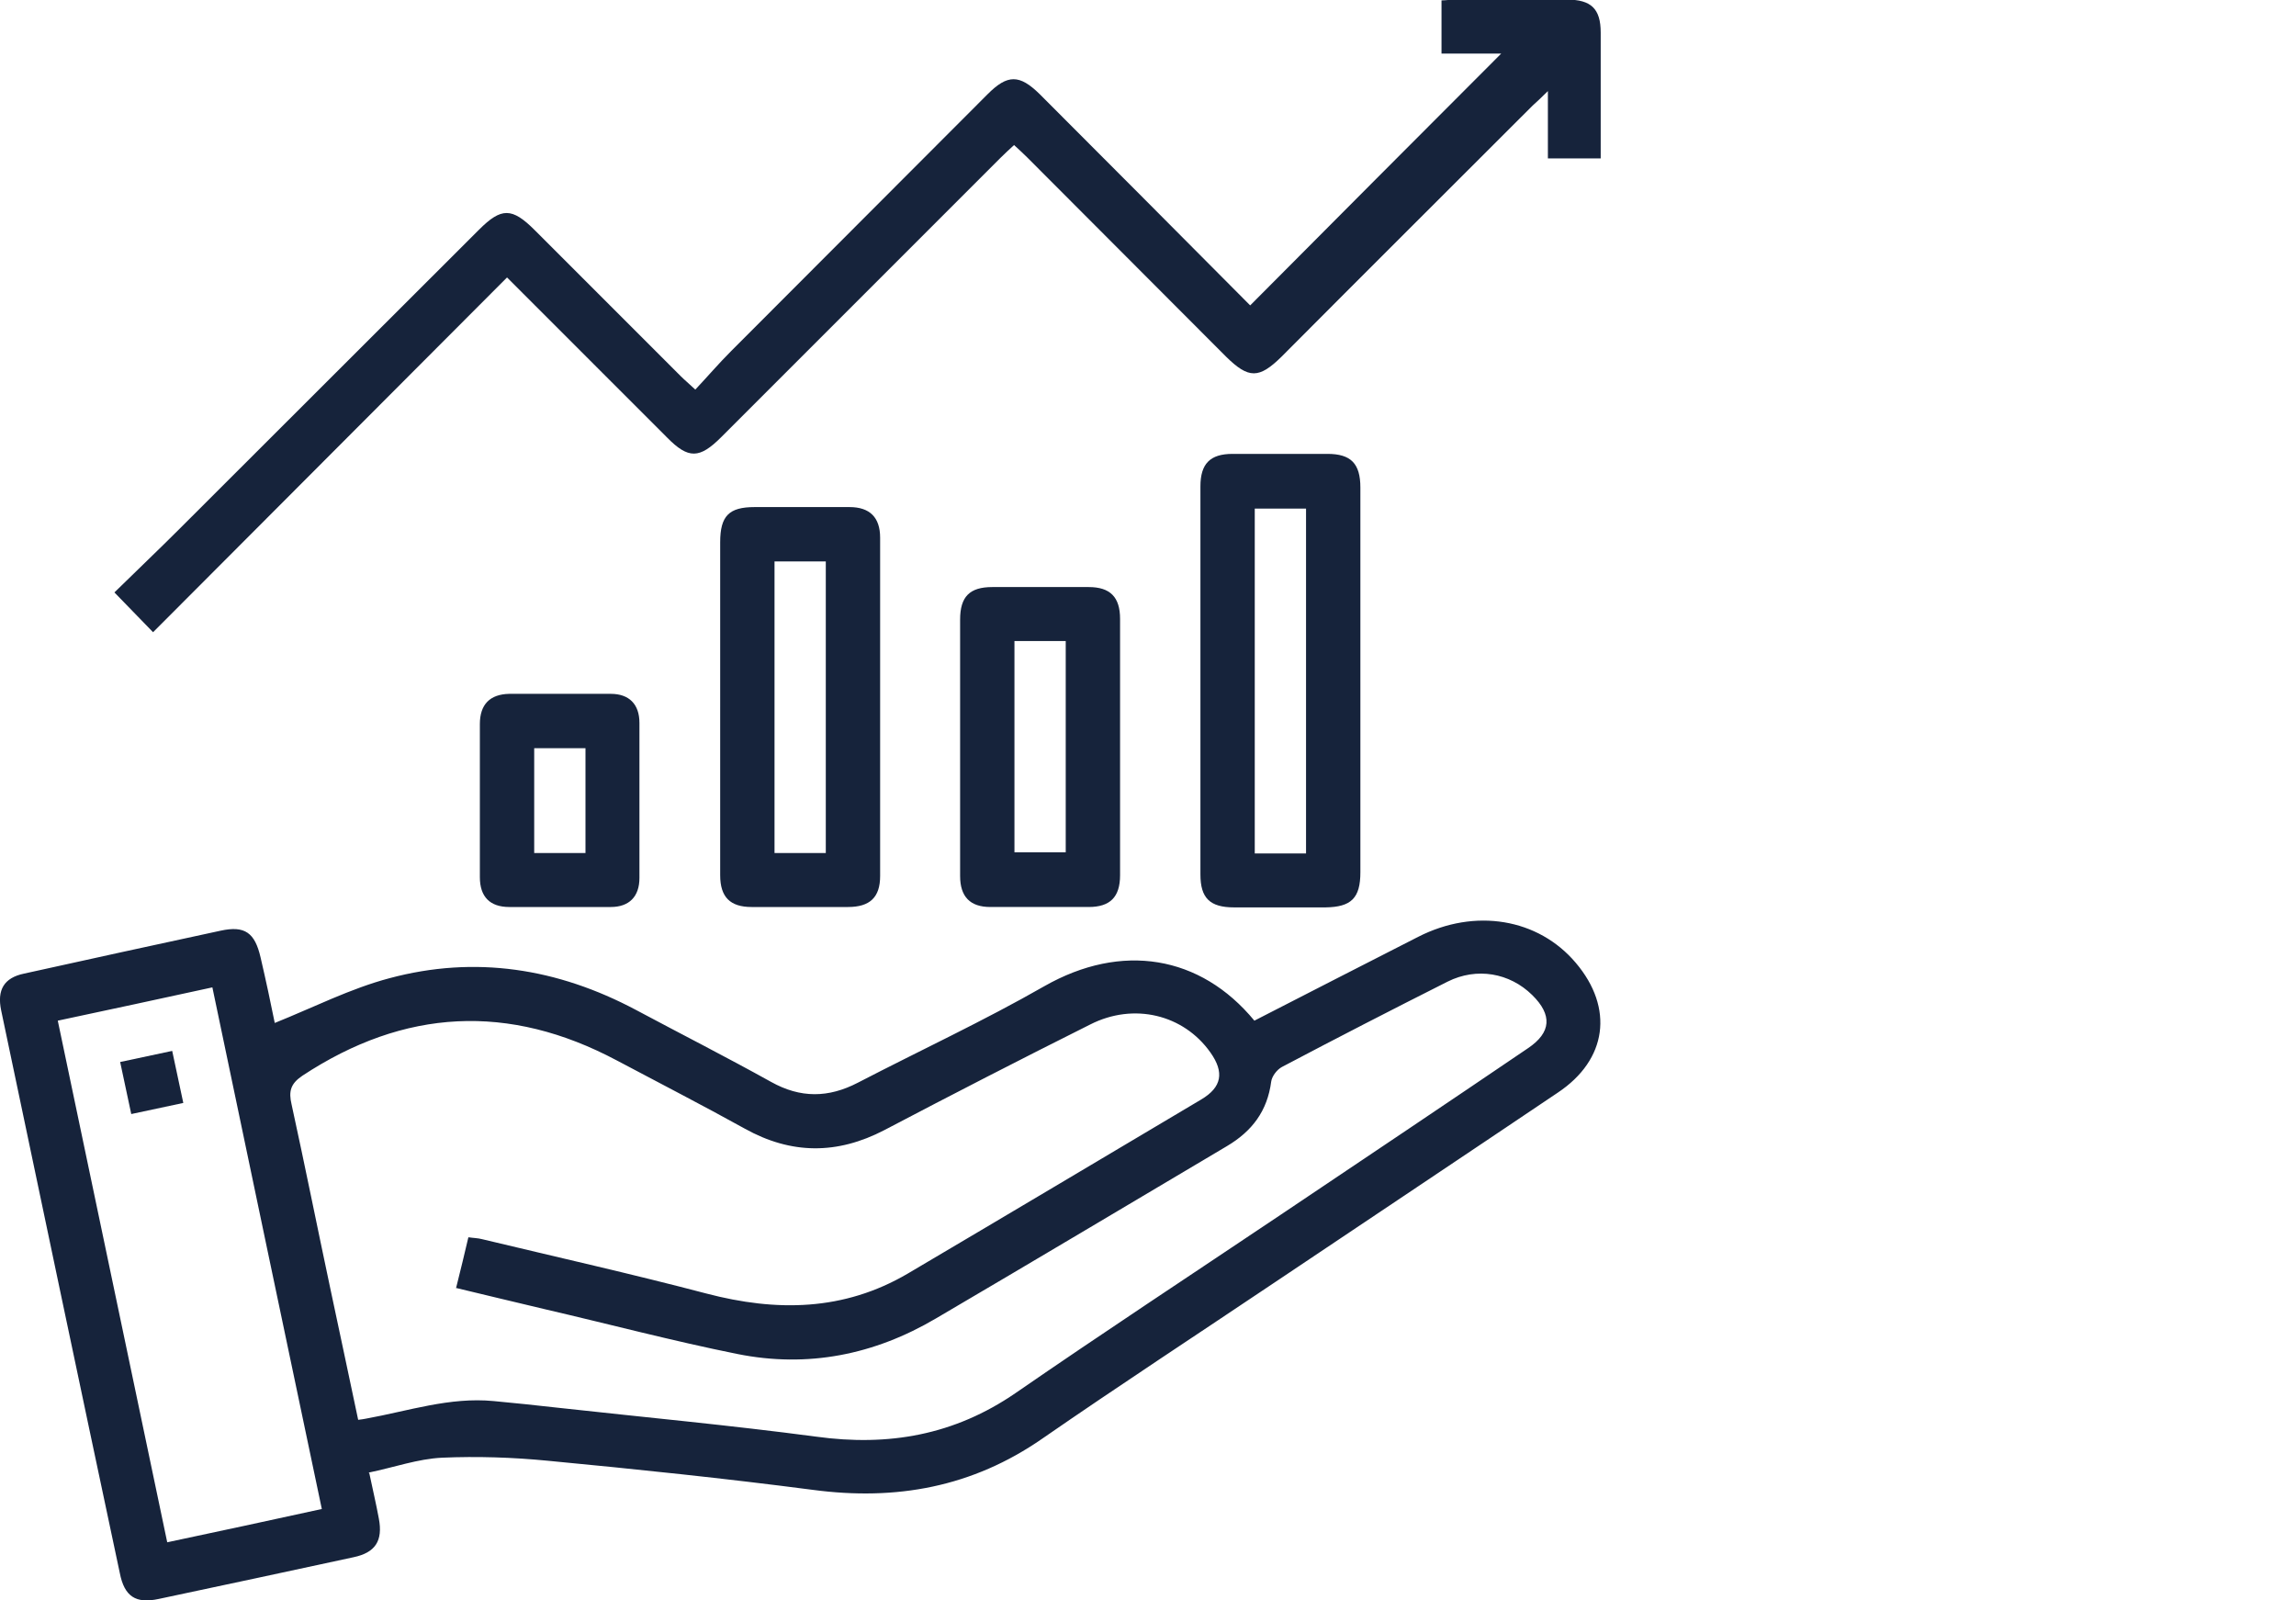<?xml version="1.0" encoding="UTF-8"?>
<svg id="Layer_2" data-name="Layer 2" xmlns="http://www.w3.org/2000/svg" viewBox="0 0 60 41.82">
  <defs>
    <style>
      .cls-1 {
        fill: #16233b;
      }
    </style>
  </defs>
  <g id="Layer_1-2" data-name="Layer 1">
    <g>
      <path class="cls-1" d="M9.65,38.49c.09,.43,.18,.81,.25,1.19,.11,.58-.09,.89-.66,1.01-1.7,.37-3.4,.73-5.09,1.09-.6,.13-.9-.06-1.02-.68C2.09,36.21,1.06,31.3,.03,26.4c-.11-.53,.07-.85,.6-.96,1.71-.38,3.42-.75,5.13-1.12,.64-.14,.9,.05,1.05,.7,.14,.6,.27,1.21,.37,1.71,1.02-.41,1.98-.9,3-1.17,2.24-.6,4.39-.26,6.44,.83,1.18,.63,2.36,1.23,3.53,1.88,.77,.43,1.5,.42,2.27,.02,1.62-.84,3.28-1.61,4.87-2.52,2.02-1.15,4.08-.81,5.49,.9,1.42-.73,2.85-1.46,4.28-2.19,1.49-.76,3.14-.48,4.12,.68,1,1.18,.82,2.53-.47,3.39-2.45,1.65-4.91,3.29-7.37,4.94-2.04,1.37-4.09,2.71-6.1,4.1-1.83,1.27-3.82,1.63-6,1.34-2.3-.3-4.61-.54-6.92-.76-.92-.09-1.85-.12-2.77-.08-.63,.03-1.24,.25-1.92,.39Zm2.27-4.84c.12-.48,.22-.89,.32-1.32,.13,.02,.25,.02,.36,.05,1.96,.47,3.92,.91,5.86,1.42,1.83,.48,3.59,.46,5.26-.52,2.56-1.51,5.11-3.03,7.67-4.55,.54-.32,.61-.71,.24-1.23-.7-.99-2-1.31-3.14-.73-1.8,.9-3.59,1.82-5.38,2.76-1.23,.64-2.43,.64-3.65-.04-1.1-.61-2.23-1.19-3.34-1.78-2.82-1.5-5.55-1.36-8.22,.4-.31,.21-.36,.41-.28,.75,.35,1.6,.67,3.2,1.01,4.8,.24,1.14,.49,2.29,.73,3.44,.09-.01,.15-.02,.2-.03,1.11-.2,2.19-.57,3.34-.46,.55,.05,1.1,.11,1.64,.17,2.26,.25,4.53,.46,6.79,.76,1.89,.26,3.61-.04,5.21-1.14,2.29-1.58,4.62-3.11,6.93-4.66,2.16-1.45,4.31-2.89,6.46-4.35,.61-.41,.64-.87,.11-1.39-.59-.58-1.45-.73-2.21-.35-1.45,.73-2.89,1.47-4.33,2.23-.13,.07-.26,.24-.28,.38-.1,.77-.5,1.3-1.16,1.69-2.53,1.5-5.06,3.01-7.6,4.5-1.61,.95-3.35,1.3-5.19,.93-1.69-.34-3.35-.78-5.03-1.17-.77-.18-1.54-.37-2.34-.56Zm-6.37-7.85c-1.37,.3-2.68,.58-4.04,.87,.96,4.56,1.9,9.07,2.86,13.63,1.36-.29,2.68-.57,4.04-.87-.96-4.57-1.91-9.08-2.86-13.63Z"/>
      <path class="cls-1" d="M13.24,7.26c-3.09,3.1-6.16,6.17-9.24,9.26-.34-.35-.65-.67-1.01-1.04,.56-.55,1.14-1.1,1.7-1.66,2.61-2.61,5.22-5.21,7.83-7.82,.58-.58,.86-.58,1.45,.01,1.27,1.27,2.55,2.55,3.82,3.82,.1,.1,.21,.19,.38,.35,.32-.34,.61-.68,.93-1,2.24-2.24,4.47-4.48,6.71-6.72,.52-.52,.83-.52,1.36,0,1.85,1.85,3.69,3.7,5.5,5.52,2.21-2.22,4.39-4.41,6.56-6.58h-1.56c0-.49,0-.92,0-1.39,.11,0,.23-.02,.36-.02,.97,0,1.95,0,2.92,0,.63,0,.88,.24,.88,.86,0,1.09,0,2.18,0,3.29h-1.38c0-.55,0-1.09,0-1.76-.18,.18-.29,.28-.4,.38-2.19,2.19-4.38,4.37-6.56,6.56-.59,.58-.86,.58-1.45,0-1.73-1.74-3.47-3.47-5.2-5.21-.1-.1-.21-.2-.34-.32-.13,.12-.24,.22-.35,.33-2.43,2.43-4.87,4.87-7.3,7.3-.57,.57-.86,.58-1.42,.01-1.38-1.38-2.75-2.75-4.18-4.18Z"/>
      <path class="cls-1" d="M35.55,17.83c0,1.65,0,3.31,0,4.96,0,.68-.24,.91-.91,.92-.8,0-1.6,0-2.39,0-.63,0-.88-.24-.88-.86,0-3.38,0-6.76,0-10.14,0-.59,.25-.85,.84-.85,.83,0,1.65,0,2.48,0,.61,0,.86,.25,.86,.88,0,1.7,0,3.4,0,5.09Zm-1.42,4.47c0-3.03,0-6.03,0-9.01h-1.34c0,3.02,0,6.01,0,9.01h1.34Z"/>
      <path class="cls-1" d="M18.82,18.48c0-1.44,0-2.87,0-4.31,0-.69,.23-.92,.9-.92,.83,0,1.65,0,2.48,0,.53,0,.8,.27,.8,.8,0,2.95,0,5.89,0,8.84,0,.56-.27,.81-.84,.81-.84,0-1.68,0-2.52,0-.56,0-.82-.26-.82-.83,0-1.47,0-2.93,0-4.4Zm2.76,3.81c0-2.57,0-5.1,0-7.62h-1.34c0,2.56,0,5.08,0,7.62h1.34Z"/>
      <path class="cls-1" d="M25.09,19.5c0-1.1,0-2.21,0-3.31,0-.6,.25-.85,.84-.85,.84,0,1.68,0,2.52,0,.56,0,.82,.26,.82,.83,0,2.23,0,4.47,0,6.7,0,.57-.26,.83-.82,.83-.86,0-1.71,0-2.57,0-.53,0-.79-.27-.79-.81,0-1.13,0-2.26,0-3.39Zm1.42-2.75c0,1.87,0,3.7,0,5.52h1.34c0-1.86,0-3.68,0-5.52h-1.34Z"/>
      <path class="cls-1" d="M12.54,20.92c0-.67,0-1.33,0-2,0-.51,.26-.78,.77-.79,.88,0,1.77,0,2.65,0,.48,0,.75,.27,.75,.76,0,1.35,0,2.7,0,4.05,0,.49-.27,.76-.75,.76-.88,0-1.77,0-2.65,0-.51,0-.77-.27-.77-.78,0-.67,0-1.33,0-2Zm2.76,1.37v-2.74c-.47,0-.91,0-1.34,0,0,.93,0,1.82,0,2.74h1.34Z"/>
      <path class="cls-1" d="M4.5,27.46c.1,.46,.19,.89,.29,1.36-.46,.1-.9,.19-1.36,.29-.1-.46-.19-.9-.29-1.36,.46-.1,.89-.19,1.36-.29Z"/>
    </g>
  </g>
</svg>